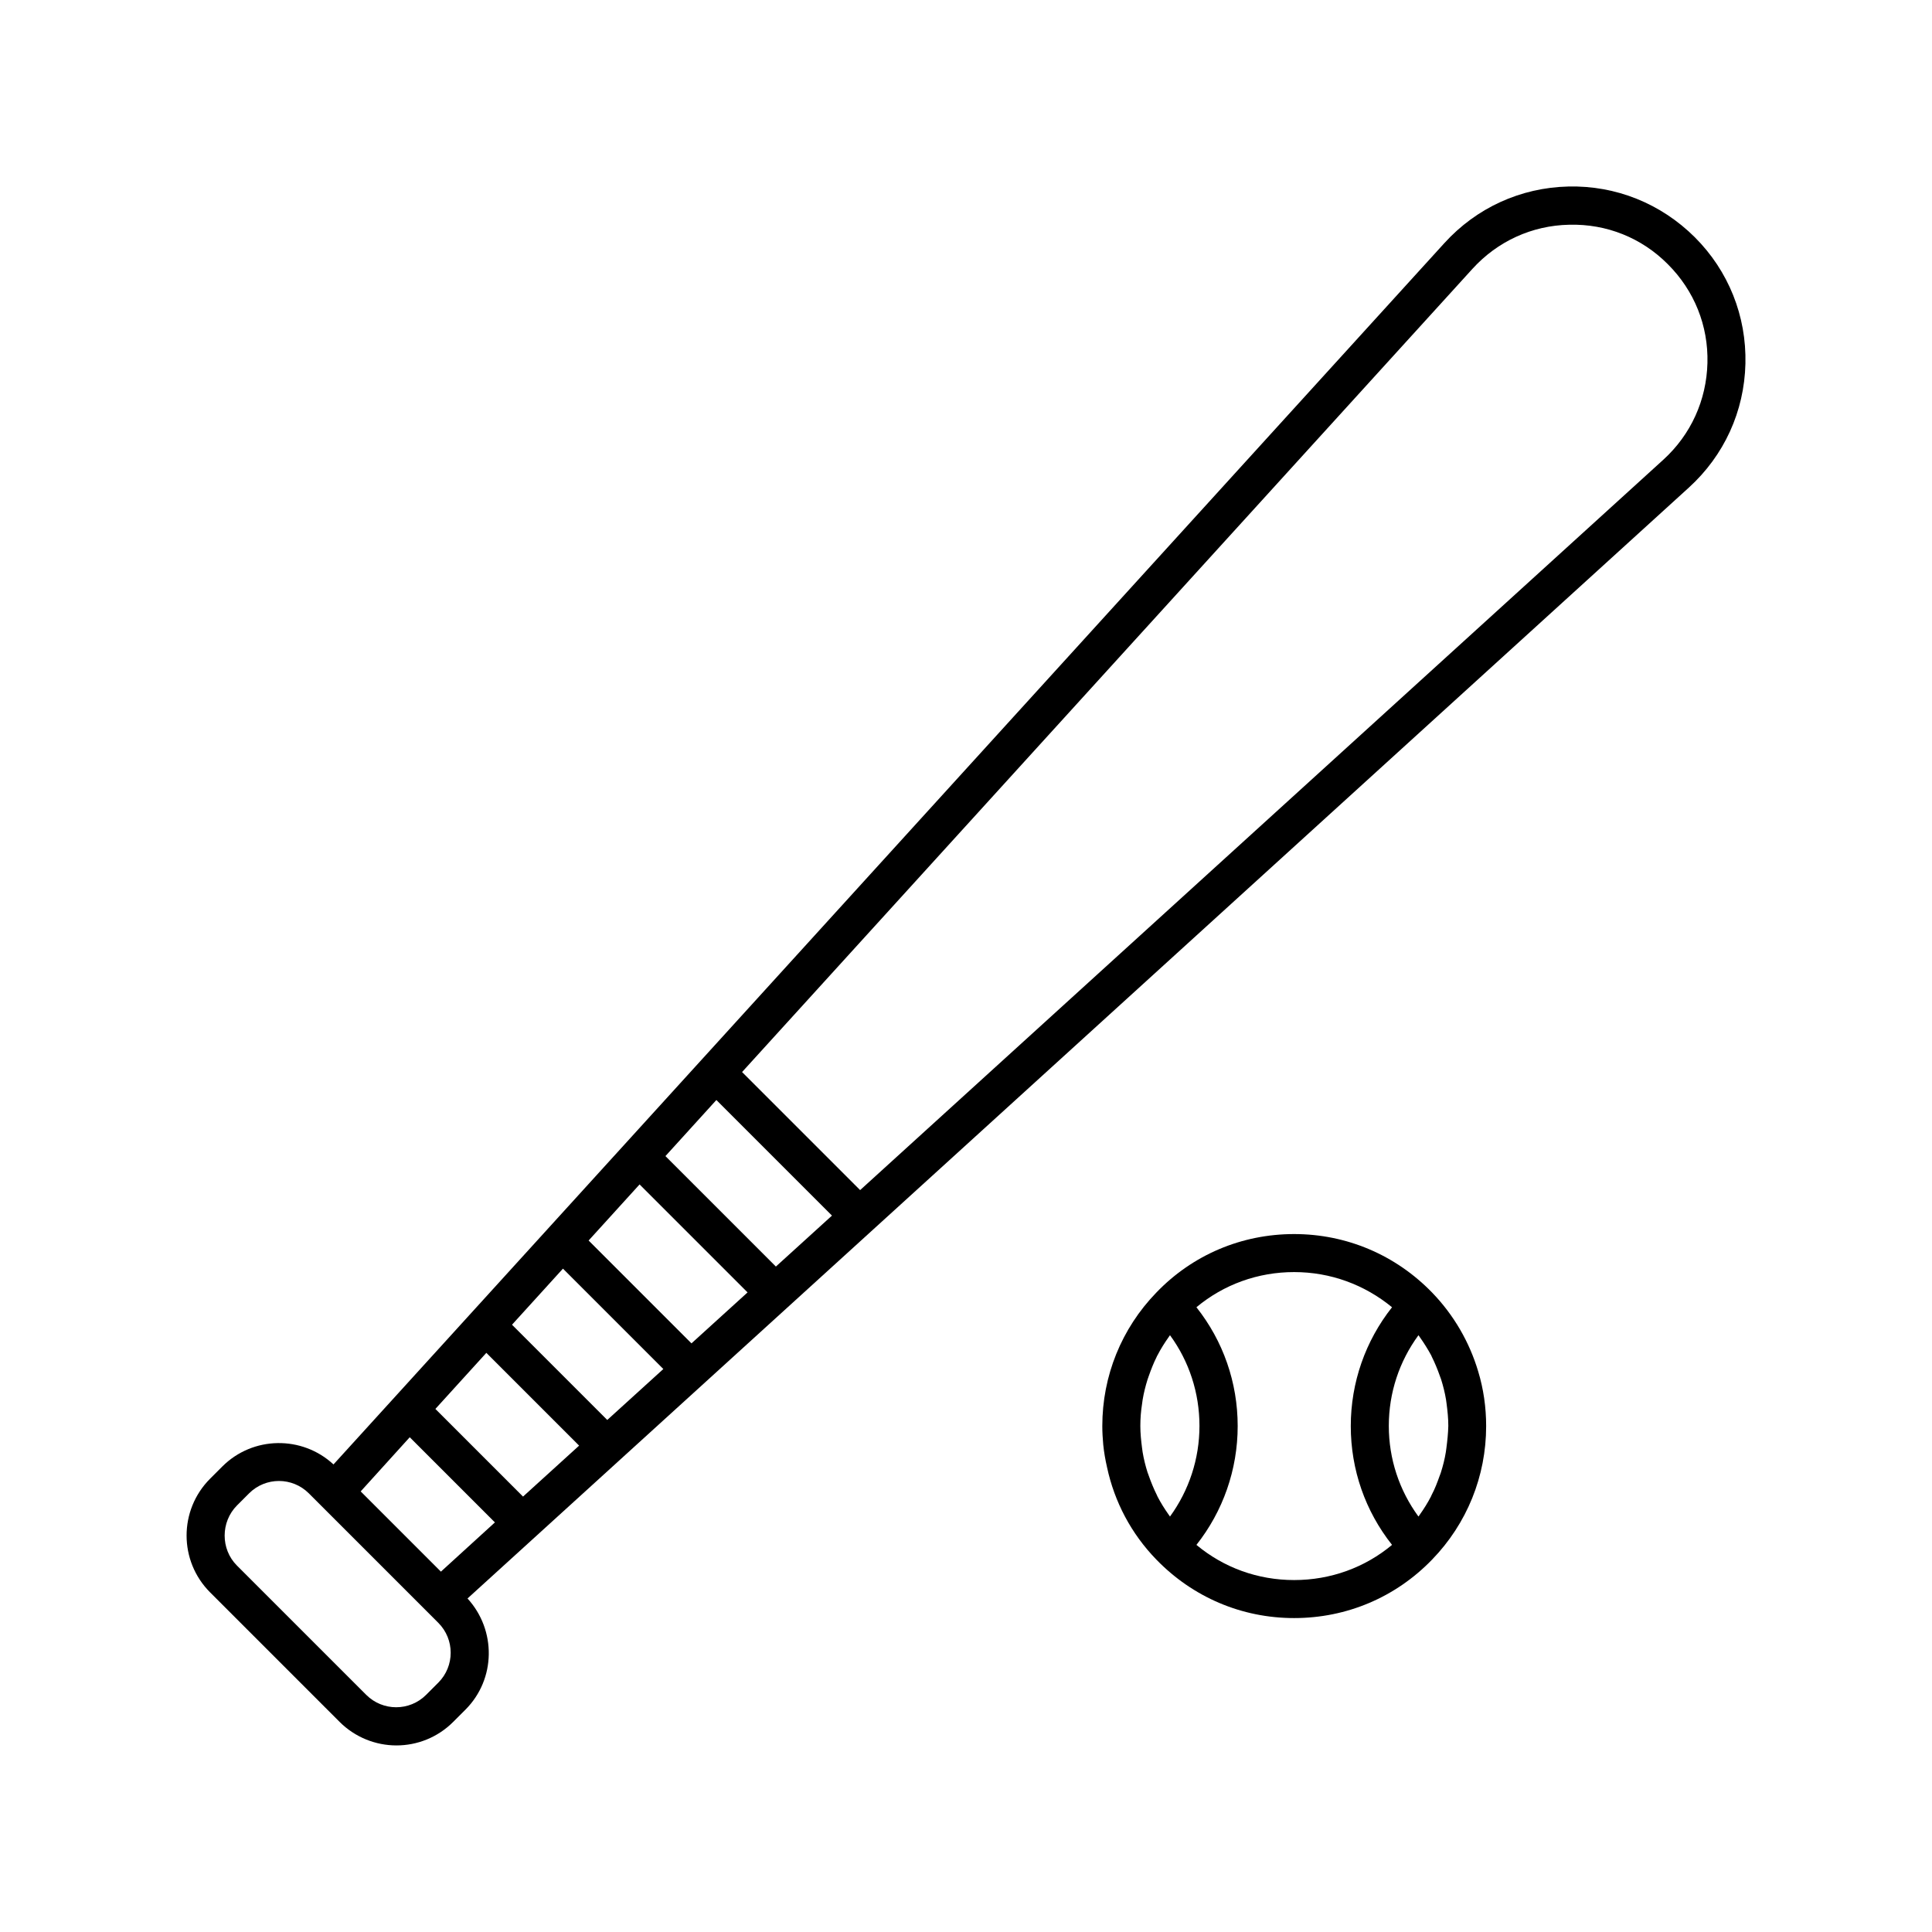 <?xml version="1.0" encoding="UTF-8"?>
<!-- Uploaded to: SVG Repo, www.svgrepo.com, Generator: SVG Repo Mixer Tools -->
<svg fill="#000000" width="800px" height="800px" version="1.1" viewBox="144 144 512 512" xmlns="http://www.w3.org/2000/svg">
 <g>
  <path d="m450.43 557.29c9.672 9.977 22.621 15.516 36.527 15.516s26.902-5.492 36.578-15.516c9.219-9.523 14.309-22.066 14.309-35.367 0-4.988-0.707-9.875-2.117-14.508-2.316-7.758-6.449-14.914-12.191-20.859-9.672-9.977-22.672-15.516-36.578-15.516s-26.902 5.492-36.527 15.516c-9.219 9.523-14.309 22.066-14.309 35.367 0 1.664 0.102 3.324 0.25 4.938 0.203 2.016 0.555 4.031 1.008 5.996 1.969 9.168 6.402 17.582 13.051 24.434zm76.883-29.574c-0.051 0.352-0.102 0.754-0.152 1.109-0.301 1.863-0.754 3.629-1.309 5.391-0.102 0.352-0.25 0.656-0.352 0.957-0.605 1.715-1.258 3.426-2.117 5.039-0.051 0.102-0.102 0.25-0.152 0.352-0.855 1.664-1.863 3.273-2.973 4.836-0.102 0.152-0.25 0.352-0.352 0.504-5.09-6.953-7.859-15.266-7.859-24.031s2.769-17.078 7.859-24.031c0.102 0.152 0.25 0.352 0.352 0.504 1.109 1.562 2.117 3.176 3.023 4.836 0.051 0.102 0.102 0.203 0.152 0.352 0.805 1.613 1.512 3.324 2.117 5.039 0.102 0.301 0.25 0.656 0.352 0.957 0.555 1.762 1.008 3.578 1.309 5.391 0.051 0.352 0.102 0.754 0.152 1.109 0.25 1.914 0.453 3.828 0.453 5.844-0.051 2.016-0.254 3.93-0.504 5.844zm-14.41-37.281c-7.055 8.918-10.934 19.949-10.934 31.488s3.828 22.52 10.934 31.488c-7.254 6.047-16.324 9.32-25.945 9.32-9.621 0-18.641-3.273-25.895-9.32 7.055-8.918 10.934-19.949 10.934-31.488s-3.828-22.52-10.934-31.488c7.254-6.047 16.324-9.32 25.895-9.32 9.621 0 18.641 3.324 25.945 9.32zm-66.25 25.645c0.051-0.352 0.102-0.754 0.152-1.109 0.301-1.812 0.754-3.629 1.309-5.391 0.102-0.352 0.25-0.656 0.352-1.008 0.605-1.715 1.258-3.375 2.066-4.988 0.051-0.152 0.102-0.25 0.203-0.402 0.855-1.664 1.863-3.273 2.973-4.836 0.102-0.152 0.25-0.352 0.352-0.504 5.09 6.953 7.809 15.316 7.809 24.031 0 8.766-2.769 17.078-7.809 24.031-0.102-0.152-0.25-0.352-0.352-0.504-1.109-1.562-2.117-3.176-2.973-4.836-0.051-0.102-0.102-0.25-0.152-0.352-0.805-1.613-1.512-3.324-2.117-5.039-0.102-0.352-0.25-0.656-0.352-0.957-0.555-1.762-1.008-3.578-1.309-5.391-0.051-0.352-0.102-0.754-0.152-1.109-0.25-1.914-0.453-3.879-0.453-5.844 0-1.914 0.148-3.879 0.453-5.793z"/>
  <path d="m233.99 600.31c4.133 4.133 9.621 6.246 15.062 6.246 5.441 0 10.883-2.066 15.062-6.246l3.223-3.223c8.113-8.113 8.211-21.109 0.555-29.473l323.65-294.38c9.371-8.516 14.711-20.203 15.012-32.848 0.301-12.645-4.484-24.586-13.402-33.504-9.012-8.969-20.953-13.758-33.547-13.453-12.645 0.301-24.336 5.644-32.848 15.012l-294.38 323.65c-8.312-7.707-21.363-7.559-29.473 0.555l-3.223 3.223c-8.312 8.312-8.312 21.816 0 30.129zm38.895-97.789 24.586 24.586-14.863 13.504-23.227-23.227zm20.305-22.32 26.602 26.602-14.863 13.504-25.242-25.242zm20.305-22.316 28.617 28.617-14.863 13.504-27.258-27.258zm20.352-22.371 30.633 30.633-14.863 13.504-29.27-29.27zm200.37-220.27c6.648-7.305 15.77-11.488 25.645-11.688 9.926-0.25 19.195 3.477 26.148 10.48 7.004 7.004 10.73 16.273 10.48 26.148s-4.383 18.992-11.688 25.645l-212.86 193.56-31.285-31.285zm-281.63 309.64 22.57 22.57-14.309 13.047-21.262-21.262zm-45.793 18.086 3.223-3.223c2.168-2.168 5.039-3.273 7.91-3.273s5.742 1.109 7.91 3.273l34.312 34.312c4.383 4.383 4.383 11.488 0 15.871l-3.223 3.223c-4.383 4.383-11.488 4.383-15.871 0l-34.309-34.309c-4.289-4.34-4.289-11.492 0.047-15.875z"/>
 </g>
</svg>